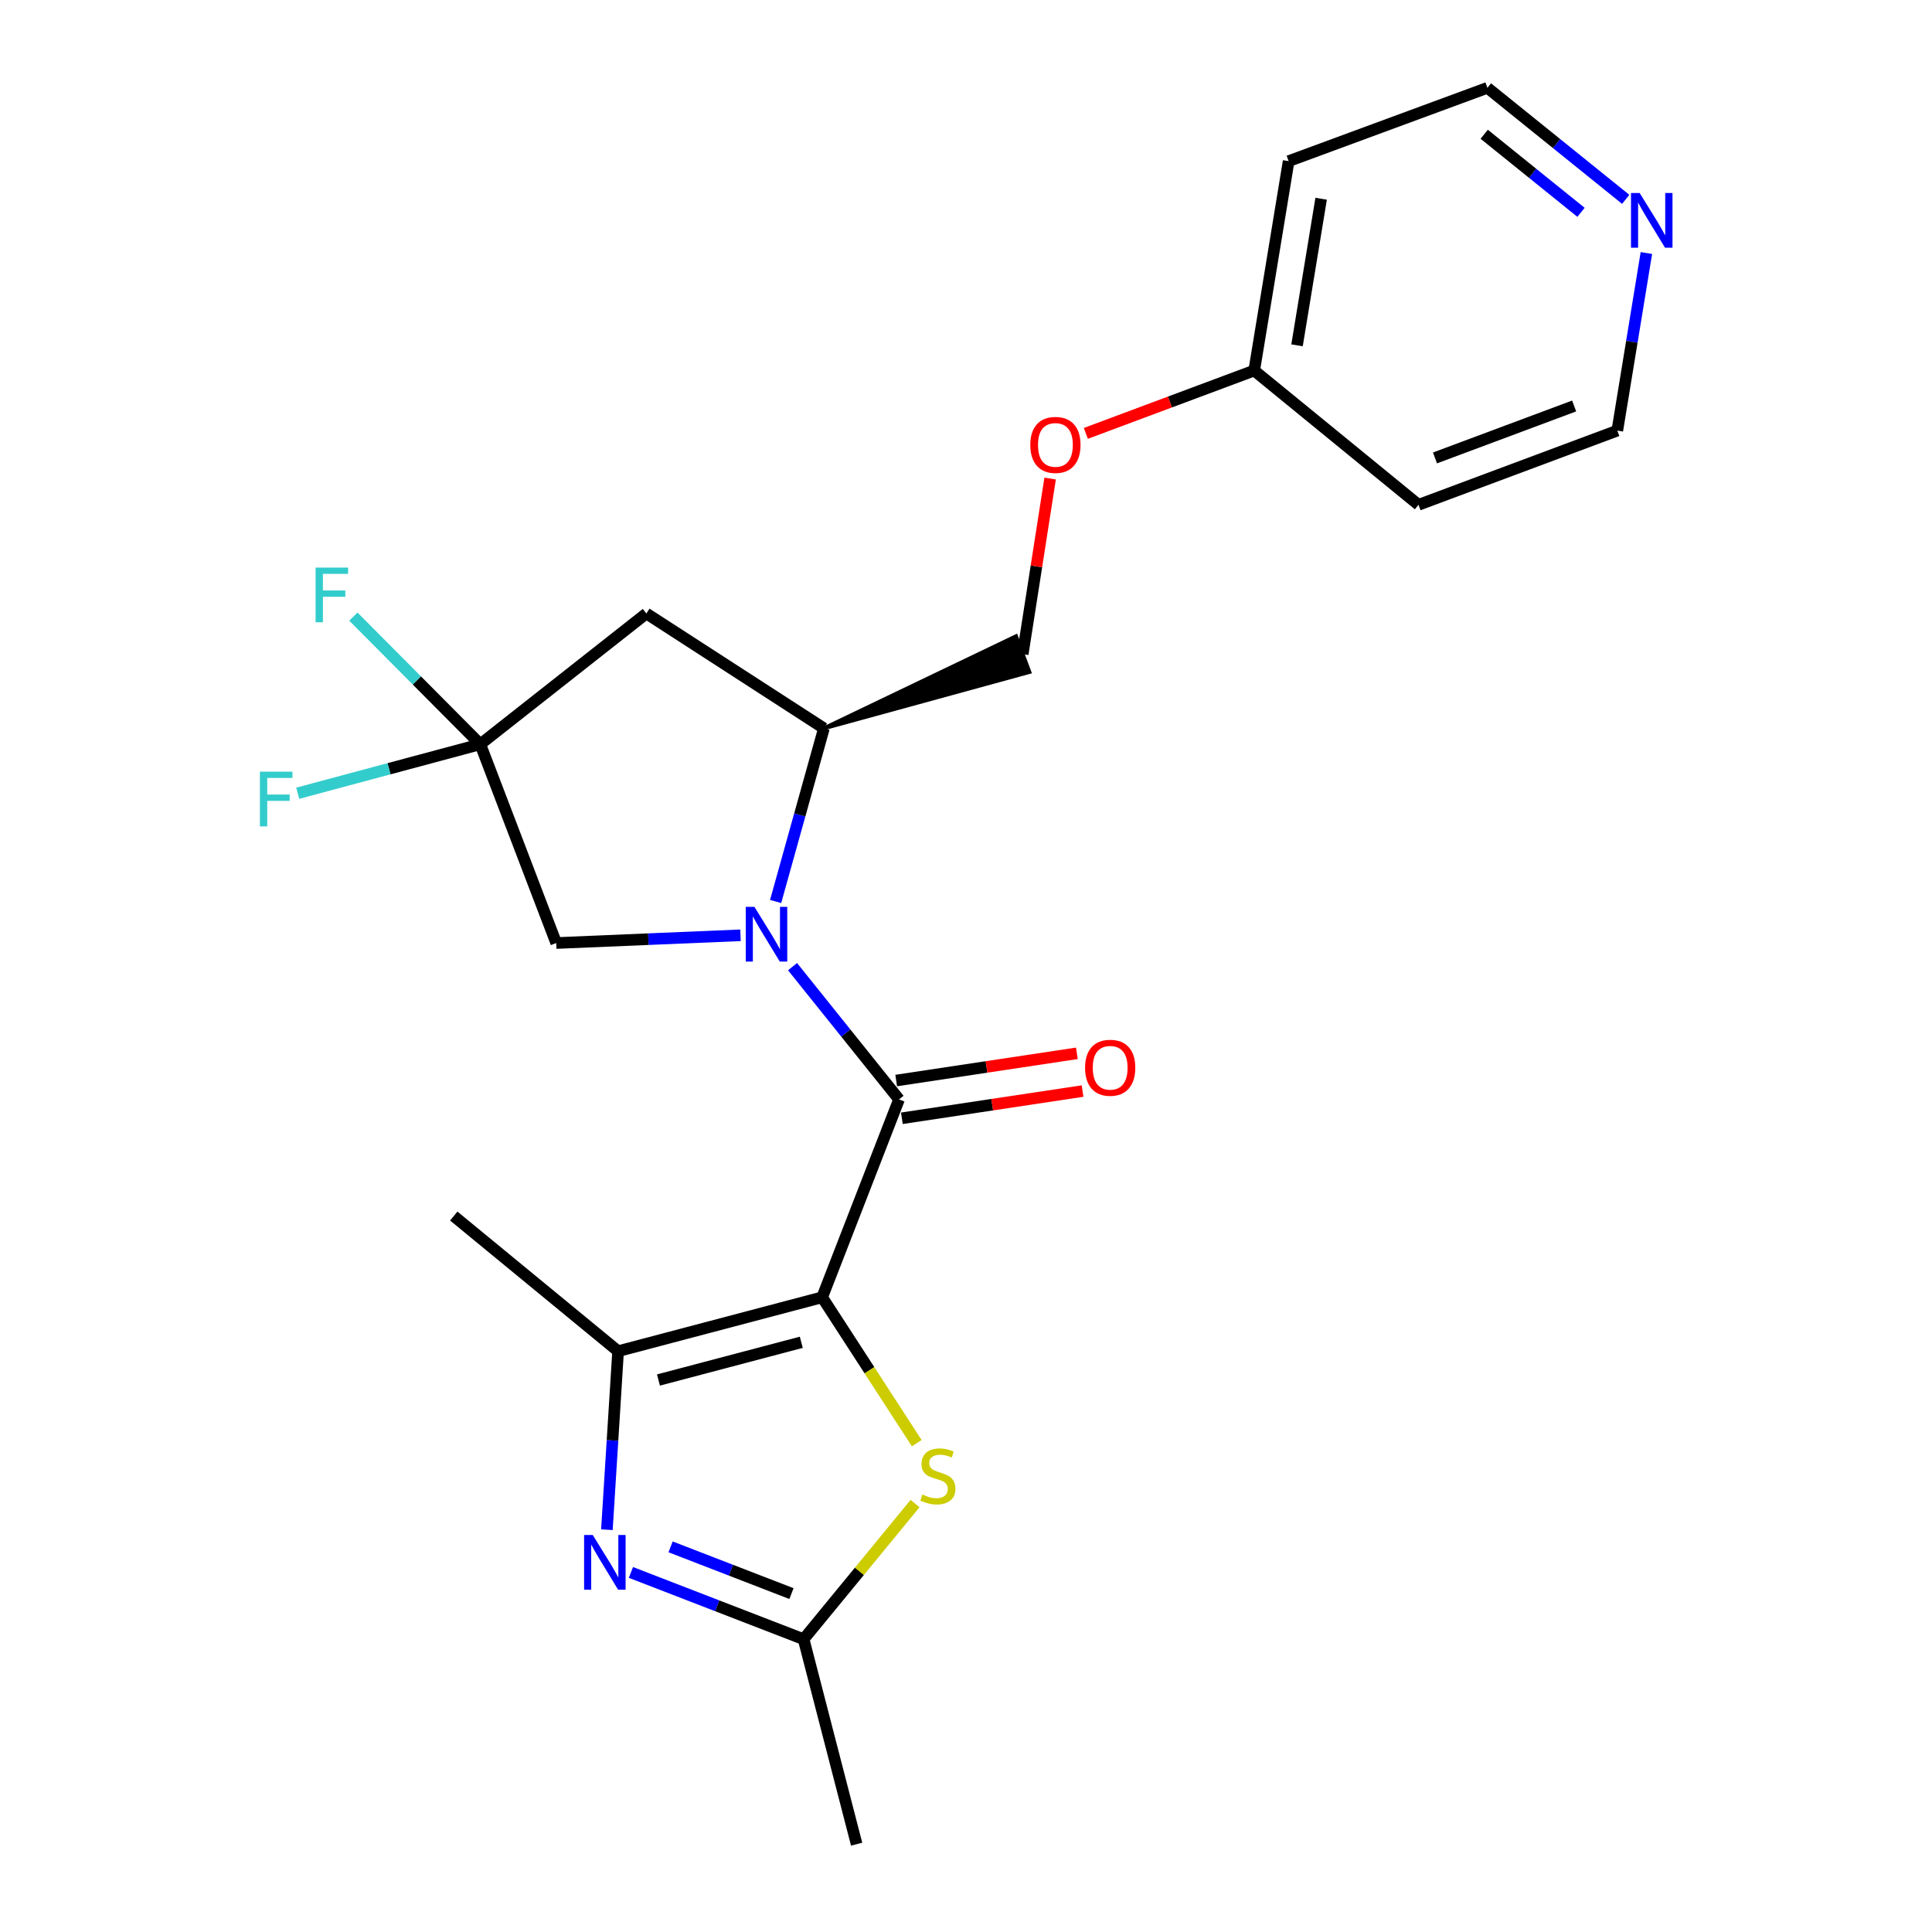 <?xml version='1.0' encoding='iso-8859-1'?>
<svg version='1.1' baseProfile='full'
              xmlns='http://www.w3.org/2000/svg'
                      xmlns:rdkit='http://www.rdkit.org/xml'
                      xmlns:xlink='http://www.w3.org/1999/xlink'
                  xml:space='preserve'
width='1000px' height='1000px' viewBox='0 0 1000 1000'>
<!-- END OF HEADER -->
<rect style='opacity:1.0;fill:#FFFFFF;stroke:none' width='1000' height='1000' x='0' y='0'> </rect>
<path class='bond-0' d='M 425.547,671.478 L 465.341,569.052' style='fill:none;fill-rule:evenodd;stroke:#000000;stroke-width:6px;stroke-linecap:butt;stroke-linejoin:miter;stroke-opacity:1' />
<path class='bond-2' d='M 425.547,671.478 L 319.928,699.375' style='fill:none;fill-rule:evenodd;stroke:#000000;stroke-width:6px;stroke-linecap:butt;stroke-linejoin:miter;stroke-opacity:1' />
<path class='bond-2' d='M 414.749,694.762 L 340.816,714.29' style='fill:none;fill-rule:evenodd;stroke:#000000;stroke-width:6px;stroke-linecap:butt;stroke-linejoin:miter;stroke-opacity:1' />
<path class='bond-4' d='M 425.547,671.478 L 450.027,709.234' style='fill:none;fill-rule:evenodd;stroke:#000000;stroke-width:6px;stroke-linecap:butt;stroke-linejoin:miter;stroke-opacity:1' />
<path class='bond-4' d='M 450.027,709.234 L 474.507,746.989' style='fill:none;fill-rule:evenodd;stroke:#CCCC00;stroke-width:6px;stroke-linecap:butt;stroke-linejoin:miter;stroke-opacity:1' />
<path class='bond-1' d='M 465.341,569.052 L 437.781,534.697' style='fill:none;fill-rule:evenodd;stroke:#000000;stroke-width:6px;stroke-linecap:butt;stroke-linejoin:miter;stroke-opacity:1' />
<path class='bond-1' d='M 437.781,534.697 L 410.22,500.342' style='fill:none;fill-rule:evenodd;stroke:#0000FF;stroke-width:6px;stroke-linecap:butt;stroke-linejoin:miter;stroke-opacity:1' />
<path class='bond-10' d='M 466.812,578.819 L 513.573,571.775' style='fill:none;fill-rule:evenodd;stroke:#000000;stroke-width:6px;stroke-linecap:butt;stroke-linejoin:miter;stroke-opacity:1' />
<path class='bond-10' d='M 513.573,571.775 L 560.334,564.732' style='fill:none;fill-rule:evenodd;stroke:#FF0000;stroke-width:6px;stroke-linecap:butt;stroke-linejoin:miter;stroke-opacity:1' />
<path class='bond-10' d='M 463.87,559.285 L 510.631,552.241' style='fill:none;fill-rule:evenodd;stroke:#000000;stroke-width:6px;stroke-linecap:butt;stroke-linejoin:miter;stroke-opacity:1' />
<path class='bond-10' d='M 510.631,552.241 L 557.392,545.198' style='fill:none;fill-rule:evenodd;stroke:#FF0000;stroke-width:6px;stroke-linecap:butt;stroke-linejoin:miter;stroke-opacity:1' />
<path class='bond-7' d='M 401.46,466.613 L 413.959,421.799' style='fill:none;fill-rule:evenodd;stroke:#0000FF;stroke-width:6px;stroke-linecap:butt;stroke-linejoin:miter;stroke-opacity:1' />
<path class='bond-7' d='M 413.959,421.799 L 426.458,376.986' style='fill:none;fill-rule:evenodd;stroke:#000000;stroke-width:6px;stroke-linecap:butt;stroke-linejoin:miter;stroke-opacity:1' />
<path class='bond-9' d='M 383.276,484.104 L 335.59,486.109' style='fill:none;fill-rule:evenodd;stroke:#0000FF;stroke-width:6px;stroke-linecap:butt;stroke-linejoin:miter;stroke-opacity:1' />
<path class='bond-9' d='M 335.59,486.109 L 287.904,488.115' style='fill:none;fill-rule:evenodd;stroke:#000000;stroke-width:6px;stroke-linecap:butt;stroke-linejoin:miter;stroke-opacity:1' />
<path class='bond-3' d='M 319.928,699.375 L 317.029,745.574' style='fill:none;fill-rule:evenodd;stroke:#000000;stroke-width:6px;stroke-linecap:butt;stroke-linejoin:miter;stroke-opacity:1' />
<path class='bond-3' d='M 317.029,745.574 L 314.129,791.773' style='fill:none;fill-rule:evenodd;stroke:#0000FF;stroke-width:6px;stroke-linecap:butt;stroke-linejoin:miter;stroke-opacity:1' />
<path class='bond-17' d='M 319.928,699.375 L 234.864,629.423' style='fill:none;fill-rule:evenodd;stroke:#000000;stroke-width:6px;stroke-linecap:butt;stroke-linejoin:miter;stroke-opacity:1' />
<path class='bond-23' d='M 326.566,813.891 L 371.256,831.172' style='fill:none;fill-rule:evenodd;stroke:#0000FF;stroke-width:6px;stroke-linecap:butt;stroke-linejoin:miter;stroke-opacity:1' />
<path class='bond-23' d='M 371.256,831.172 L 415.945,848.454' style='fill:none;fill-rule:evenodd;stroke:#000000;stroke-width:6px;stroke-linecap:butt;stroke-linejoin:miter;stroke-opacity:1' />
<path class='bond-23' d='M 347.098,800.651 L 378.38,812.748' style='fill:none;fill-rule:evenodd;stroke:#0000FF;stroke-width:6px;stroke-linecap:butt;stroke-linejoin:miter;stroke-opacity:1' />
<path class='bond-23' d='M 378.38,812.748 L 409.663,824.845' style='fill:none;fill-rule:evenodd;stroke:#000000;stroke-width:6px;stroke-linecap:butt;stroke-linejoin:miter;stroke-opacity:1' />
<path class='bond-5' d='M 473.63,778.245 L 444.787,813.349' style='fill:none;fill-rule:evenodd;stroke:#CCCC00;stroke-width:6px;stroke-linecap:butt;stroke-linejoin:miter;stroke-opacity:1' />
<path class='bond-5' d='M 444.787,813.349 L 415.945,848.454' style='fill:none;fill-rule:evenodd;stroke:#000000;stroke-width:6px;stroke-linecap:butt;stroke-linejoin:miter;stroke-opacity:1' />
<path class='bond-20' d='M 415.945,848.454 L 443.392,954.545' style='fill:none;fill-rule:evenodd;stroke:#000000;stroke-width:6px;stroke-linecap:butt;stroke-linejoin:miter;stroke-opacity:1' />
<path class='bond-6' d='M 248.593,385.228 L 287.904,488.115' style='fill:none;fill-rule:evenodd;stroke:#000000;stroke-width:6px;stroke-linecap:butt;stroke-linejoin:miter;stroke-opacity:1' />
<path class='bond-13' d='M 248.593,385.228 L 201.35,397.905' style='fill:none;fill-rule:evenodd;stroke:#000000;stroke-width:6px;stroke-linecap:butt;stroke-linejoin:miter;stroke-opacity:1' />
<path class='bond-13' d='M 201.35,397.905 L 154.106,410.582' style='fill:none;fill-rule:evenodd;stroke:#33CCCC;stroke-width:6px;stroke-linecap:butt;stroke-linejoin:miter;stroke-opacity:1' />
<path class='bond-14' d='M 248.593,385.228 L 215.749,352.191' style='fill:none;fill-rule:evenodd;stroke:#000000;stroke-width:6px;stroke-linecap:butt;stroke-linejoin:miter;stroke-opacity:1' />
<path class='bond-14' d='M 215.749,352.191 L 182.905,319.154' style='fill:none;fill-rule:evenodd;stroke:#33CCCC;stroke-width:6px;stroke-linecap:butt;stroke-linejoin:miter;stroke-opacity:1' />
<path class='bond-24' d='M 248.593,385.228 L 334.557,317.537' style='fill:none;fill-rule:evenodd;stroke:#000000;stroke-width:6px;stroke-linecap:butt;stroke-linejoin:miter;stroke-opacity:1' />
<path class='bond-8' d='M 426.458,376.986 L 334.557,317.537' style='fill:none;fill-rule:evenodd;stroke:#000000;stroke-width:6px;stroke-linecap:butt;stroke-linejoin:miter;stroke-opacity:1' />
<path class='bond-11' d='M 426.458,376.986 L 532.81,347.828 L 525.902,329.321 Z' style='fill:#000000;fill-rule:evenodd;fill-opacity:1;stroke:#000000;stroke-width:2px;stroke-linecap:butt;stroke-linejoin:miter;stroke-opacity:1;' />
<path class='bond-15' d='M 529.356,338.575 L 536.451,293.139' style='fill:none;fill-rule:evenodd;stroke:#000000;stroke-width:6px;stroke-linecap:butt;stroke-linejoin:miter;stroke-opacity:1' />
<path class='bond-15' d='M 536.451,293.139 L 543.546,247.703' style='fill:none;fill-rule:evenodd;stroke:#FF0000;stroke-width:6px;stroke-linecap:butt;stroke-linejoin:miter;stroke-opacity:1' />
<path class='bond-12' d='M 841.467,103.182 L 805.677,74.318' style='fill:none;fill-rule:evenodd;stroke:#0000FF;stroke-width:6px;stroke-linecap:butt;stroke-linejoin:miter;stroke-opacity:1' />
<path class='bond-12' d='M 805.677,74.318 L 769.886,45.455' style='fill:none;fill-rule:evenodd;stroke:#000000;stroke-width:6px;stroke-linecap:butt;stroke-linejoin:miter;stroke-opacity:1' />
<path class='bond-12' d='M 818.33,109.899 L 793.276,89.695' style='fill:none;fill-rule:evenodd;stroke:#0000FF;stroke-width:6px;stroke-linecap:butt;stroke-linejoin:miter;stroke-opacity:1' />
<path class='bond-12' d='M 793.276,89.695 L 768.222,69.491' style='fill:none;fill-rule:evenodd;stroke:#000000;stroke-width:6px;stroke-linecap:butt;stroke-linejoin:miter;stroke-opacity:1' />
<path class='bond-25' d='M 852.169,130.963 L 844.643,176.922' style='fill:none;fill-rule:evenodd;stroke:#0000FF;stroke-width:6px;stroke-linecap:butt;stroke-linejoin:miter;stroke-opacity:1' />
<path class='bond-25' d='M 844.643,176.922 L 837.116,222.881' style='fill:none;fill-rule:evenodd;stroke:#000000;stroke-width:6px;stroke-linecap:butt;stroke-linejoin:miter;stroke-opacity:1' />
<path class='bond-16' d='M 562.025,224.323 L 605.601,208.056' style='fill:none;fill-rule:evenodd;stroke:#FF0000;stroke-width:6px;stroke-linecap:butt;stroke-linejoin:miter;stroke-opacity:1' />
<path class='bond-16' d='M 605.601,208.056 L 649.177,191.79' style='fill:none;fill-rule:evenodd;stroke:#000000;stroke-width:6px;stroke-linecap:butt;stroke-linejoin:miter;stroke-opacity:1' />
<path class='bond-18' d='M 649.177,191.79 L 734.219,261.292' style='fill:none;fill-rule:evenodd;stroke:#000000;stroke-width:6px;stroke-linecap:butt;stroke-linejoin:miter;stroke-opacity:1' />
<path class='bond-19' d='M 649.177,191.79 L 666.999,83.405' style='fill:none;fill-rule:evenodd;stroke:#000000;stroke-width:6px;stroke-linecap:butt;stroke-linejoin:miter;stroke-opacity:1' />
<path class='bond-19' d='M 671.342,178.737 L 683.818,102.868' style='fill:none;fill-rule:evenodd;stroke:#000000;stroke-width:6px;stroke-linecap:butt;stroke-linejoin:miter;stroke-opacity:1' />
<path class='bond-21' d='M 734.219,261.292 L 837.116,222.881' style='fill:none;fill-rule:evenodd;stroke:#000000;stroke-width:6px;stroke-linecap:butt;stroke-linejoin:miter;stroke-opacity:1' />
<path class='bond-21' d='M 742.745,237.023 L 814.773,210.136' style='fill:none;fill-rule:evenodd;stroke:#000000;stroke-width:6px;stroke-linecap:butt;stroke-linejoin:miter;stroke-opacity:1' />
<path class='bond-22' d='M 666.999,83.405 L 769.886,45.455' style='fill:none;fill-rule:evenodd;stroke:#000000;stroke-width:6px;stroke-linecap:butt;stroke-linejoin:miter;stroke-opacity:1' />
<path  class='atom-2' d='M 390.479 469.378
L 399.759 484.378
Q 400.679 485.858, 402.159 488.538
Q 403.639 491.218, 403.719 491.378
L 403.719 469.378
L 407.479 469.378
L 407.479 497.698
L 403.599 497.698
L 393.639 481.298
Q 392.479 479.378, 391.239 477.178
Q 390.039 474.978, 389.679 474.298
L 389.679 497.698
L 385.999 497.698
L 385.999 469.378
L 390.479 469.378
' fill='#0000FF'/>
<path  class='atom-4' d='M 306.809 794.511
L 316.089 809.511
Q 317.009 810.991, 318.489 813.671
Q 319.969 816.351, 320.049 816.511
L 320.049 794.511
L 323.809 794.511
L 323.809 822.831
L 319.929 822.831
L 309.969 806.431
Q 308.809 804.511, 307.569 802.311
Q 306.369 800.111, 306.009 799.431
L 306.009 822.831
L 302.329 822.831
L 302.329 794.511
L 306.809 794.511
' fill='#0000FF'/>
<path  class='atom-5' d='M 477.447 773.582
Q 477.767 773.702, 479.087 774.262
Q 480.407 774.822, 481.847 775.182
Q 483.327 775.502, 484.767 775.502
Q 487.447 775.502, 489.007 774.222
Q 490.567 772.902, 490.567 770.622
Q 490.567 769.062, 489.767 768.102
Q 489.007 767.142, 487.807 766.622
Q 486.607 766.102, 484.607 765.502
Q 482.087 764.742, 480.567 764.022
Q 479.087 763.302, 478.007 761.782
Q 476.967 760.262, 476.967 757.702
Q 476.967 754.142, 479.367 751.942
Q 481.807 749.742, 486.607 749.742
Q 489.887 749.742, 493.607 751.302
L 492.687 754.382
Q 489.287 752.982, 486.727 752.982
Q 483.967 752.982, 482.447 754.142
Q 480.927 755.262, 480.967 757.222
Q 480.967 758.742, 481.727 759.662
Q 482.527 760.582, 483.647 761.102
Q 484.807 761.622, 486.727 762.222
Q 489.287 763.022, 490.807 763.822
Q 492.327 764.622, 493.407 766.262
Q 494.527 767.862, 494.527 770.622
Q 494.527 774.542, 491.887 776.662
Q 489.287 778.742, 484.927 778.742
Q 482.407 778.742, 480.487 778.182
Q 478.607 777.662, 476.367 776.742
L 477.447 773.582
' fill='#CCCC00'/>
<path  class='atom-11' d='M 561.626 552.67
Q 561.626 545.87, 564.986 542.07
Q 568.346 538.27, 574.626 538.27
Q 580.906 538.27, 584.266 542.07
Q 587.626 545.87, 587.626 552.67
Q 587.626 559.55, 584.226 563.47
Q 580.826 567.35, 574.626 567.35
Q 568.386 567.35, 564.986 563.47
Q 561.626 559.59, 561.626 552.67
M 574.626 564.15
Q 578.946 564.15, 581.266 561.27
Q 583.626 558.35, 583.626 552.67
Q 583.626 547.11, 581.266 544.31
Q 578.946 541.47, 574.626 541.47
Q 570.306 541.47, 567.946 544.27
Q 565.626 547.07, 565.626 552.67
Q 565.626 558.39, 567.946 561.27
Q 570.306 564.15, 574.626 564.15
' fill='#FF0000'/>
<path  class='atom-13' d='M 848.679 99.886
L 857.959 114.886
Q 858.879 116.366, 860.359 119.046
Q 861.839 121.726, 861.919 121.886
L 861.919 99.886
L 865.679 99.886
L 865.679 128.206
L 861.799 128.206
L 851.839 111.806
Q 850.679 109.886, 849.439 107.686
Q 848.239 105.486, 847.879 104.806
L 847.879 128.206
L 844.199 128.206
L 844.199 99.886
L 848.679 99.886
' fill='#0000FF'/>
<path  class='atom-14' d='M 134.532 399.415
L 151.372 399.415
L 151.372 402.655
L 138.332 402.655
L 138.332 411.255
L 149.932 411.255
L 149.932 414.535
L 138.332 414.535
L 138.332 427.735
L 134.532 427.735
L 134.532 399.415
' fill='#33CCCC'/>
<path  class='atom-15' d='M 163.34 293.785
L 180.18 293.785
L 180.18 297.025
L 167.14 297.025
L 167.14 305.625
L 178.74 305.625
L 178.74 308.905
L 167.14 308.905
L 167.14 322.105
L 163.34 322.105
L 163.34 293.785
' fill='#33CCCC'/>
<path  class='atom-16' d='M 533.279 230.281
Q 533.279 223.481, 536.639 219.681
Q 539.999 215.881, 546.279 215.881
Q 552.559 215.881, 555.919 219.681
Q 559.279 223.481, 559.279 230.281
Q 559.279 237.161, 555.879 241.081
Q 552.479 244.961, 546.279 244.961
Q 540.039 244.961, 536.639 241.081
Q 533.279 237.201, 533.279 230.281
M 546.279 241.761
Q 550.599 241.761, 552.919 238.881
Q 555.279 235.961, 555.279 230.281
Q 555.279 224.721, 552.919 221.921
Q 550.599 219.081, 546.279 219.081
Q 541.959 219.081, 539.599 221.881
Q 537.279 224.681, 537.279 230.281
Q 537.279 236.001, 539.599 238.881
Q 541.959 241.761, 546.279 241.761
' fill='#FF0000'/>
</svg>
